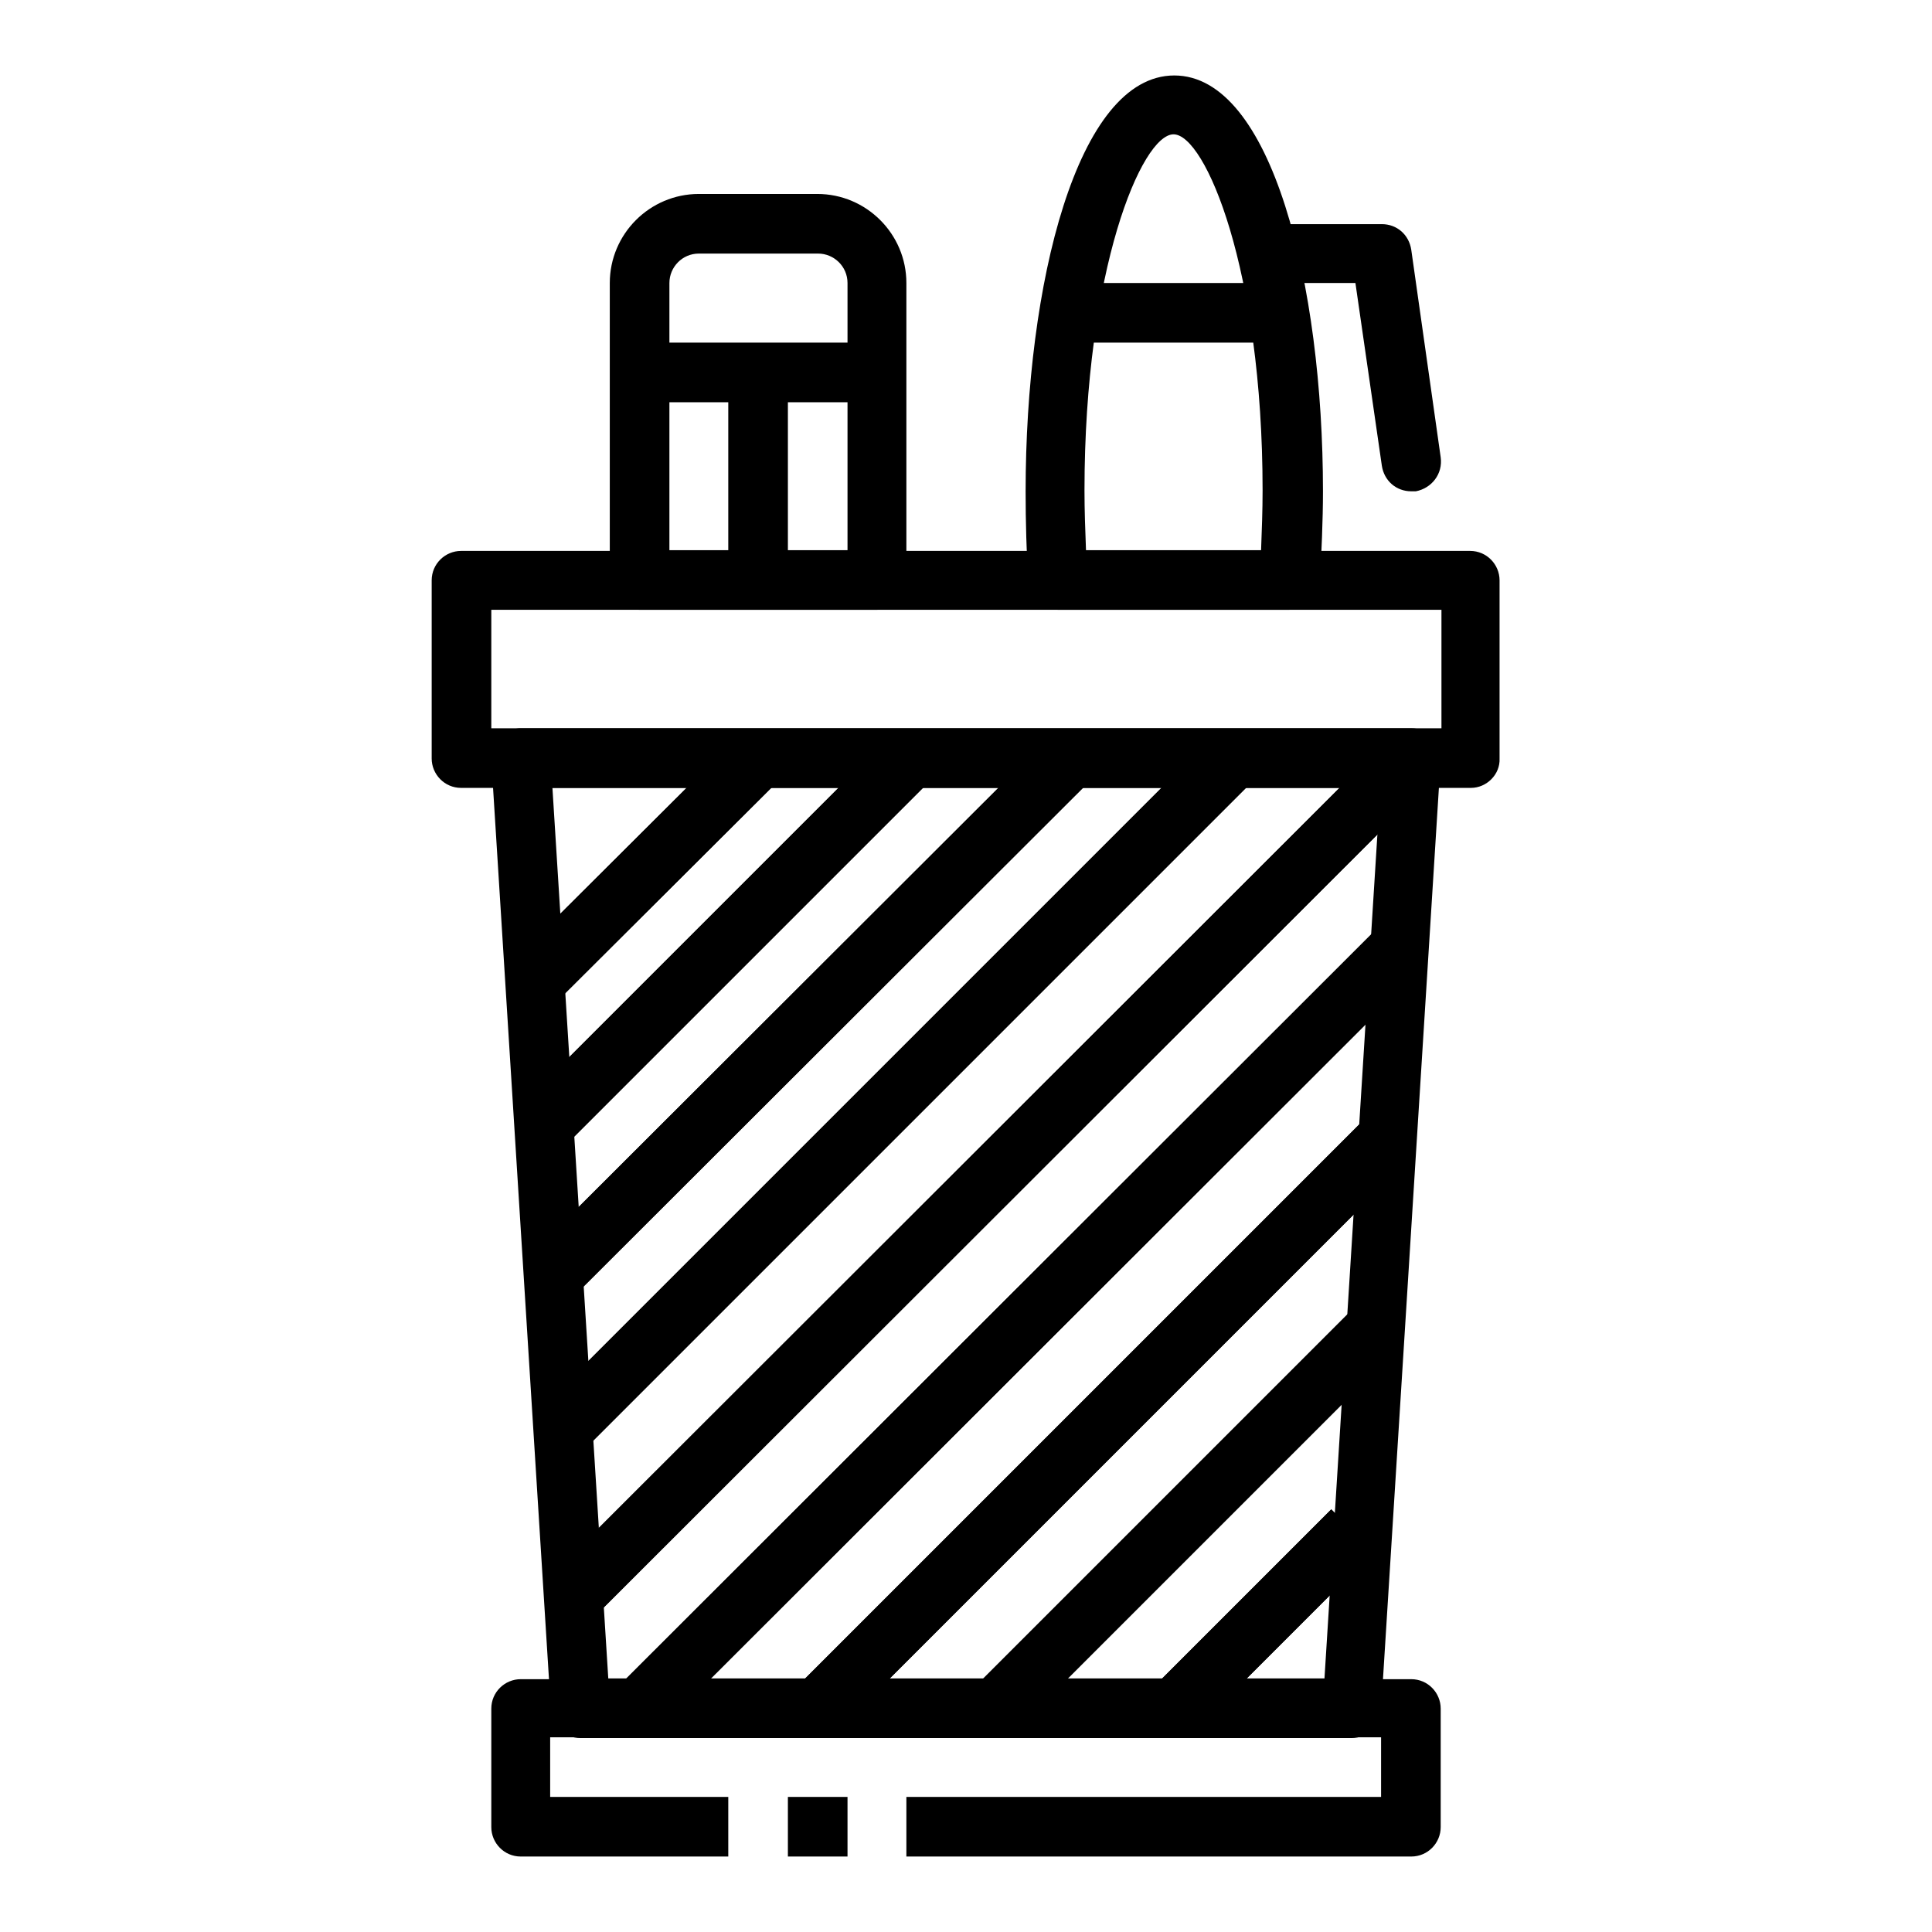<?xml version="1.0" encoding="utf-8"?>
<!-- Svg Vector Icons : http://www.onlinewebfonts.com/icon -->
<!DOCTYPE svg PUBLIC "-//W3C//DTD SVG 1.1//EN" "http://www.w3.org/Graphics/SVG/1.1/DTD/svg11.dtd">
<svg version="1.1" xmlns="http://www.w3.org/2000/svg" xmlns:xlink="http://www.w3.org/1999/xlink" x="0px" y="0px" viewBox="0 0 256 256" enable-background="new 0 0 256 256" xml:space="preserve">
<g> <path fill="#000000" d="M194.9,104.4H61.1c-2.2,0-3.9-1.8-3.9-3.9V76.9c0-2.2,1.8-3.9,3.9-3.9h133.7c2.2,0,3.9,1.8,3.9,3.9v23.6 C198.8,102.6,197,104.4,194.9,104.4z M65.1,96.5h125.9V80.8H65.1V96.5z M104.4,238.1h7.9v7.9h-7.9V238.1z"/> <path fill="#000000" d="M187,246h-66.9v-7.9h62.9v-7.9H72.9v7.9h23.6v7.9H69c-2.2,0-3.9-1.8-3.9-3.9v-15.7c0-2.2,1.8-3.9,3.9-3.9 h118c2.2,0,3.9,1.8,3.9,3.9v15.7C190.9,244.2,189.2,246,187,246z"/> <path fill="#000000" d="M179.1,230.3H76.9c-2.1,0-3.8-1.6-3.9-3.7l-7.9-125.9c-0.1-2.2,1.5-4,3.7-4.2c0.1,0,0.2,0,0.2,0h118 c2.2,0,3.9,1.8,3.9,3.9c0,0.1,0,0.2,0,0.2l-7.9,125.9C182.9,228.7,181.2,230.3,179.1,230.3z M80.6,222.4h94.9l7.4-118H73.2 L80.6,222.4z"/> <path fill="#000000" d="M184.2,97.7l5.6,5.6L79.6,213.4l-5.6-5.6L184.2,97.7z M160.6,97.7l5.6,5.6l-88.5,88.5l-5.6-5.6L160.6,97.7z  M139,97.7l5.6,5.6l-67.9,67.8l-5.6-5.6L139,97.7z M117.8,97.7l5.6,5.6l-47.7,47.7l-5.6-5.6L117.8,97.7z M97.7,97.7l5.6,5.6 L73.5,133l-5.6-5.6L97.7,97.7z M180.3,172.4l5.6,5.6l-51.1,51.1l-5.6-5.6L180.3,172.4z M180.3,148.8l5.6,5.6l-74.7,74.7l-5.6-5.6 L180.3,148.8z M182.6,122.9l5.6,5.6L87.5,229.1l-5.6-5.6L182.6,122.9z M176.4,200l5.6,5.6l-23.6,23.6l-5.6-5.6L176.4,200z"/> <path fill="#000000" d="M184.2,97.7l5.6,5.6L79.6,213.4l-5.6-5.6L184.2,97.7z M160.6,97.7l5.6,5.6l-88.5,88.5l-5.6-5.6L160.6,97.7z  M139,97.7l5.6,5.6l-67.9,67.8l-5.6-5.6L139,97.7z M117.8,97.7l5.6,5.6l-47.7,47.7l-5.6-5.6L117.8,97.7z M97.7,97.7l5.6,5.6 L73.5,133l-5.6-5.6L97.7,97.7z M180.3,172.4l5.6,5.6l-51.1,51.1l-5.6-5.6L180.3,172.4z M180.3,148.8l5.6,5.6l-74.7,74.7l-5.6-5.6 L180.3,148.8z M182.6,122.9l5.6,5.6L87.5,229.1l-5.6-5.6L182.6,122.9z M176.4,200l5.6,5.6l-23.6,23.6l-5.6-5.6L176.4,200z  M116.2,80.8H84.7c-2.2,0-3.9-1.8-3.9-3.9V37.5c0-6.5,5.3-11.8,11.8-11.8h15.7c6.5,0,11.8,5.3,11.8,11.8v39.3 C120.1,79,118.4,80.8,116.2,80.8z M88.7,72.9h23.6V37.5c0-2.2-1.8-3.9-3.9-3.9H92.6c-2.2,0-3.9,1.8-3.9,3.9V72.9z"/> <path fill="#000000" d="M84.7,45.4h31.5v7.9H84.7V45.4z"/> <path fill="#000000" d="M96.5,49.3h7.9v27.5h-7.9V49.3z M140.7,37.5h30.6v7.9h-30.6V37.5z"/> <path fill="#000000" d="M187,65.1c-2,0-3.6-1.4-3.9-3.4l-3.5-24.2h-10.8c-2.2,0-3.9-1.8-3.9-3.9c0-2.2,1.8-3.9,3.9-3.9c0,0,0,0,0,0 h14.3c2,0,3.6,1.4,3.9,3.4l3.9,27.5c0.3,2.2-1.2,4.1-3.3,4.5C187.4,65.1,187.2,65.1,187,65.1z"/> <path fill="#000000" d="M170.8,80.8h-30.6c-2.1,0-3.8-1.6-3.9-3.6c-0.3-4-0.4-8.1-0.4-12.1c0-27.4,6.8-55.1,19.7-55.1 c12.9,0,19.7,27.7,19.7,55.1c0,3.9-0.2,8-0.4,12.1C174.6,79.2,172.9,80.8,170.8,80.8L170.8,80.8z M143.9,72.9h23.2 c0.1-2.7,0.2-5.3,0.2-7.9c0-29.3-7.6-47.2-11.8-47.2c-4.2,0-11.8,17.9-11.8,47.2C143.7,67.6,143.8,70.3,143.9,72.9L143.9,72.9z"/></g>
</svg>